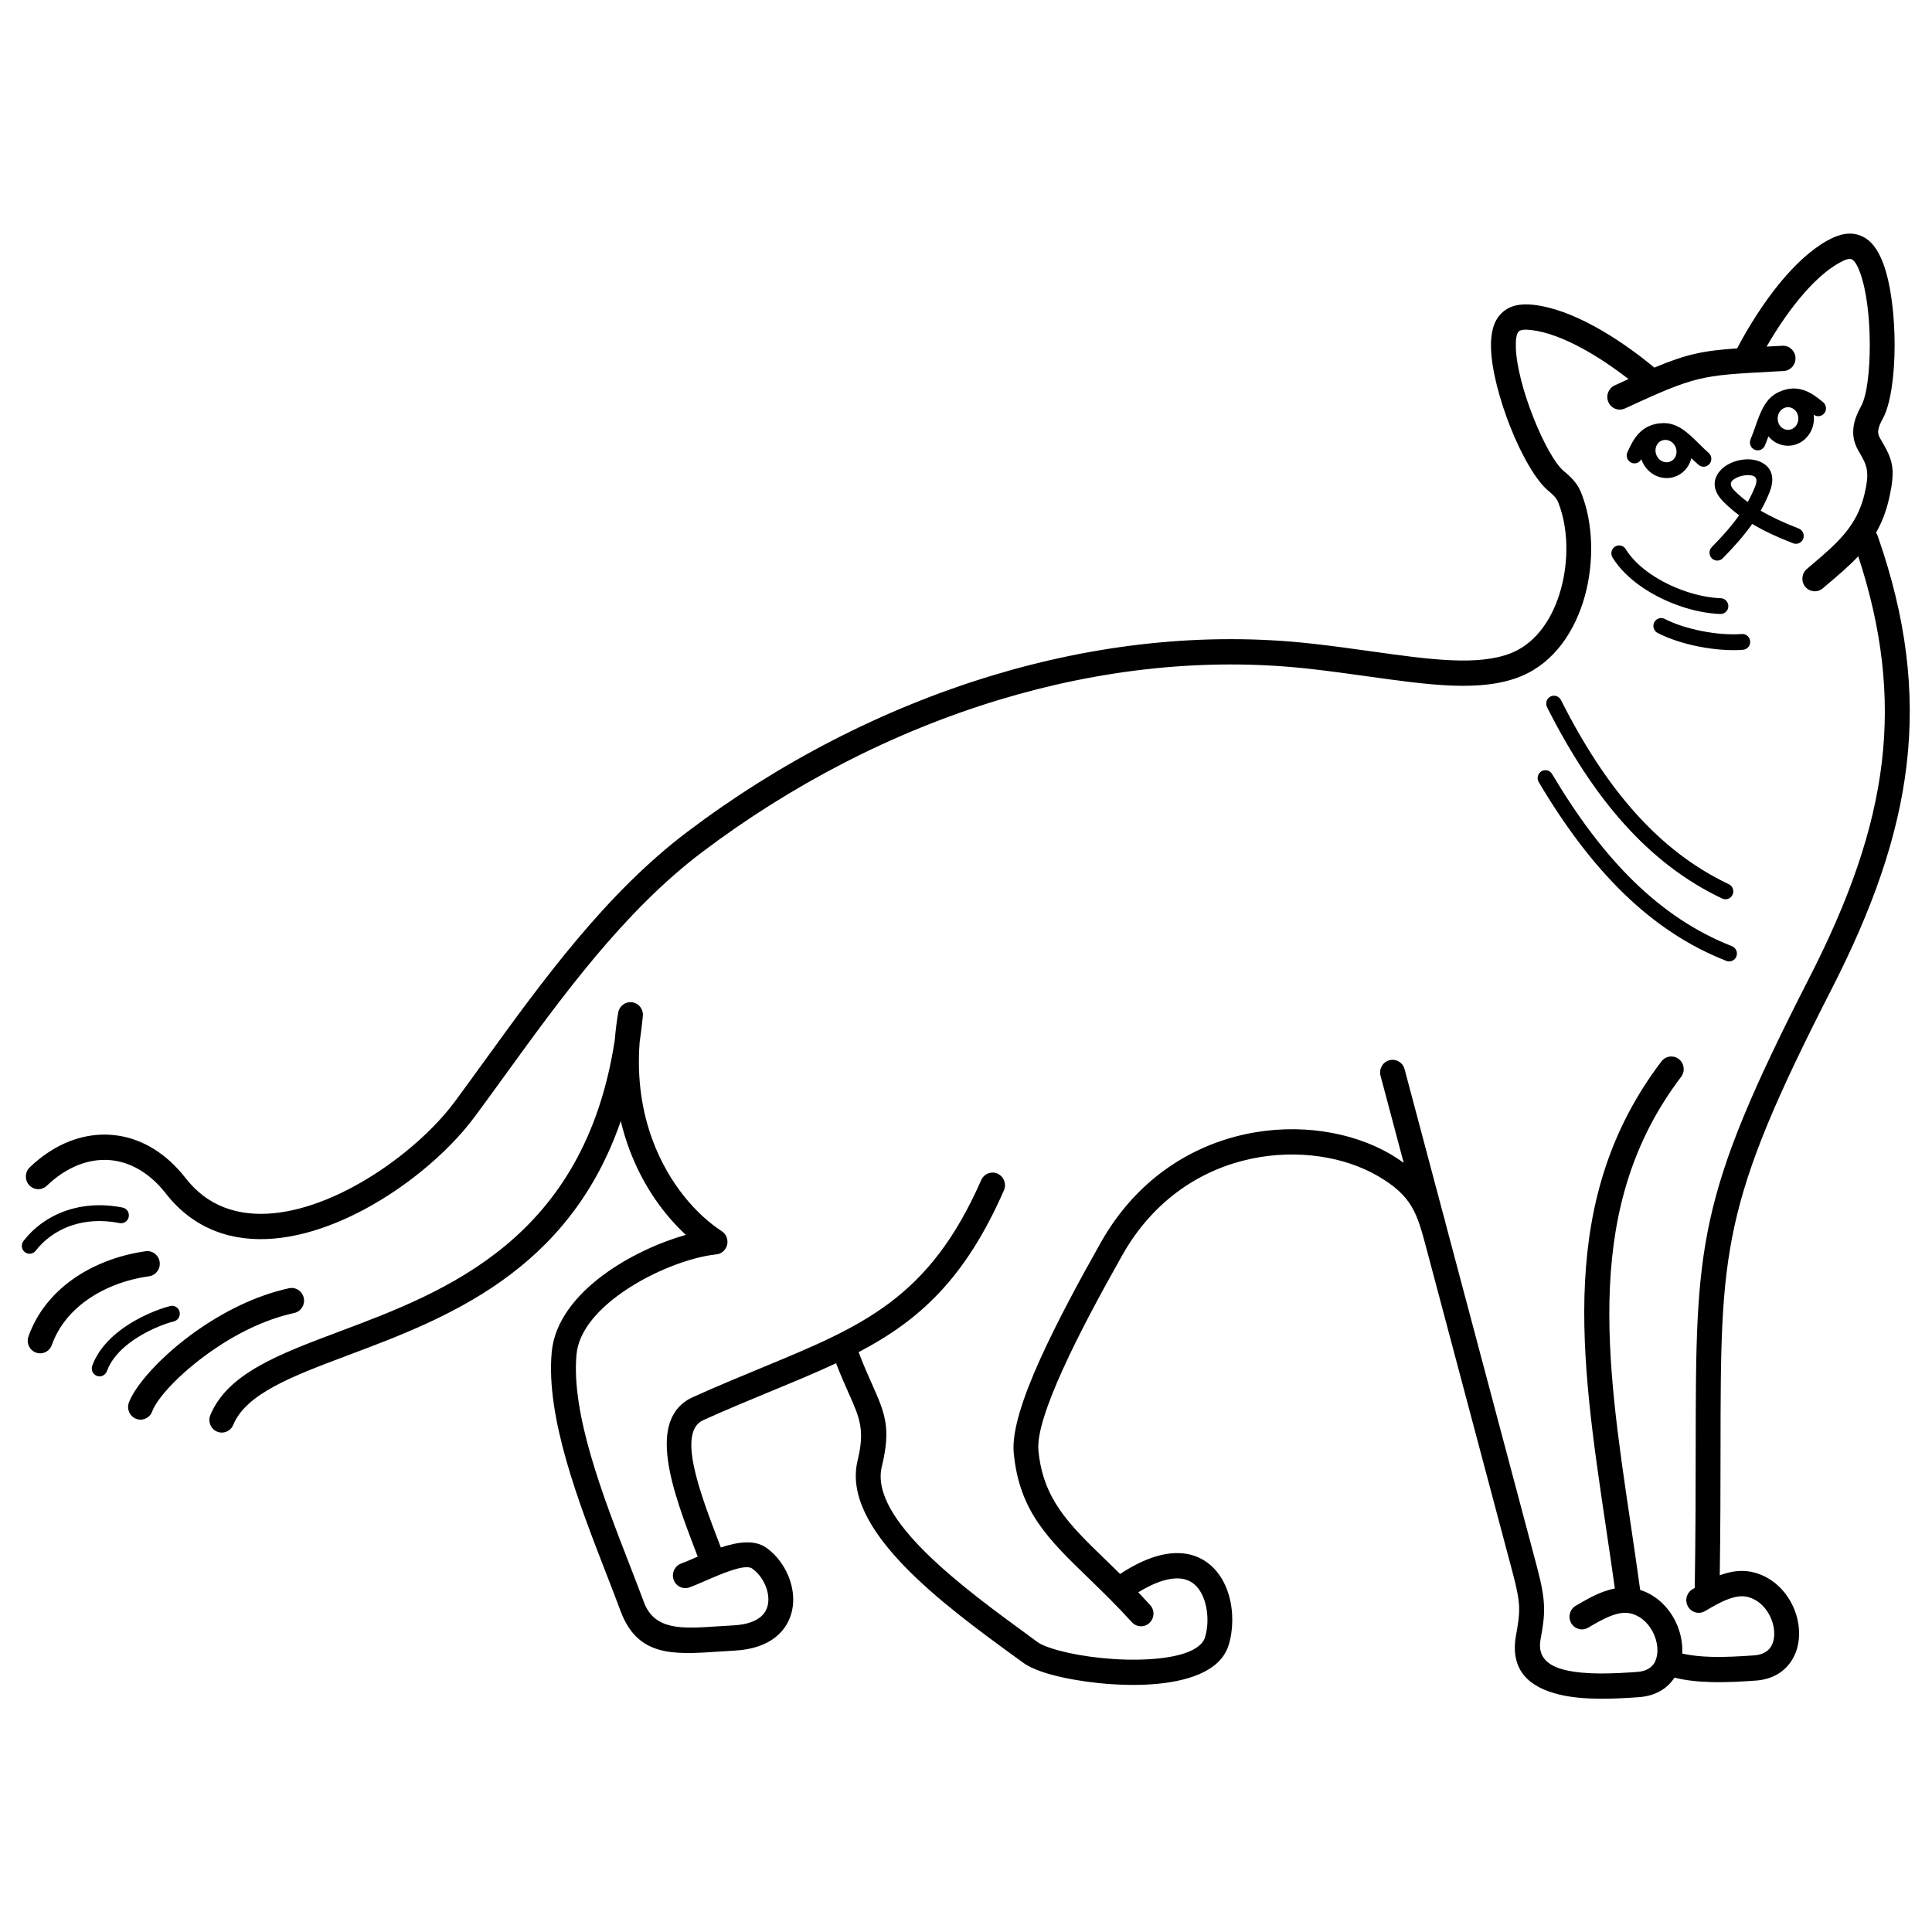 <?xml version="1.0" encoding="UTF-8"?>
<!-- Uploaded to: SVG Repo, www.svgrepo.com, Generator: SVG Repo Mixer Tools -->
<svg fill="#000000" width="800px" height="800px" version="1.1" viewBox="144 144 512 512" xmlns="http://www.w3.org/2000/svg">
 <path d="m314.34 413.5c-0.23 2.289-0.508 4.512-0.828 6.68-0.766 9.953 0.715 18.68 3.461 26.055 4.285 11.508 11.629 19.695 18.301 24.039 1.531 1 1.977 3.074 0.992 4.633-0.59 0.934-1.559 1.469-2.57 1.535-6.894 0.738-17.582 4.719-25.848 10.816-5.949 4.391-10.516 9.801-11.062 15.66-1.469 15.746 7.031 37.645 14.039 55.695 1.324 3.414 2.598 6.688 3.805 9.949 2.805 7.562 10.188 7.066 19.391 6.445 1.305-0.086 2.644-0.18 4.316-0.266 3.32-0.172 5.625-0.977 7.109-2.152 1.129-0.891 1.773-2.031 2.031-3.25 0.289-1.379 0.145-2.887-0.328-4.336-0.703-2.152-2.09-4.117-3.828-5.332-1.887-1.316-8.148 1.406-12.684 3.383-1.492 0.648-2.832 1.23-3.918 1.621-1.719 0.617-3.602-0.301-4.207-2.047s0.297-3.66 2.012-4.277c0.941-0.336 2.168-0.871 3.531-1.465 0.277-0.121 0.559-0.242 0.844-0.367l-0.352-0.922c-6.199-16.219-13.621-35.629-0.836-41.383 6.543-2.945 12.613-5.453 18.293-7.801 26.559-10.977 44.27-18.293 58.027-49.684 0.742-1.688 2.688-2.445 4.352-1.691 1.66 0.754 2.406 2.734 1.664 4.422-10.348 23.602-22.562 34.508-38.504 42.871 1.289 3.398 2.465 6.043 3.477 8.309 3.469 7.793 5.195 11.664 2.676 21.992-3.406 13.961 21.945 32.438 39.301 45.086 1.109 0.809 0.703 0.512 0 0l-0.004 0.008 2.062 1.508c0.648 0.477 1.82 0.988 3.375 1.512 5.488 1.832 14.543 3.203 22.988 3.078 7.875-0.117 15.012-1.438 17.383-4.793 0.211-0.297 0.375-0.625 0.492-0.98 0.891-2.754 0.969-6.34 0.035-9.488-0.551-1.863-1.457-3.519-2.746-4.652-1.203-1.055-2.828-1.684-4.938-1.621-2.613 0.082-5.906 1.172-9.988 3.684 1.035 1.082 2.086 2.207 3.156 3.383 1.234 1.363 1.145 3.484-0.195 4.734-1.34 1.254-3.426 1.164-4.66-0.195-4.125-4.543-8.012-8.309-11.539-11.723-10.699-10.359-18.281-17.699-19.77-33.113l-0.008-0.121c-0.504-5.723 2.461-14.684 7.027-24.781 4.461-9.867 10.398-20.84 16.035-30.844 9.434-16.73 23.844-25.645 38.438-28.766 6.973-1.492 13.988-1.652 20.516-0.707 6.586 0.953 12.699 3.031 17.809 6.008 1.234 0.719 2.414 1.492 3.531 2.316l-6.141-23.086c-0.469-1.789 0.574-3.629 2.336-4.106 1.762-0.477 3.57 0.586 4.039 2.375l10.348 38.902c0.227 0.715 0.422 1.441 0.578 2.18l24.145 90.773c1.258 4.727 1.805 7.801 1.883 10.648 0.082 2.863-0.312 5.242-0.934 8.691-0.84 4.688 2.148 6.965 6.457 8.012 5.562 1.352 13.18 0.953 19.211 0.516 2.156-0.156 3.578-0.996 4.367-2.18 0.594-0.891 0.902-2.023 0.949-3.25 0.051-1.355-0.219-2.812-0.781-4.203-1.07-2.664-3.184-4.992-6.086-5.809-1.617-0.453-3.375-0.164-5.16 0.48v0.004c-2.117 0.766-4.273 2.023-6.328 3.234-1.574 0.926-3.594 0.383-4.504-1.219-0.914-1.602-0.375-3.652 1.199-4.578 2.344-1.379 4.812-2.812 7.414-3.758v0.004l0.012-0.004c0.973-0.352 1.957-0.637 2.953-0.824-0.715-5.16-1.559-10.844-2.398-16.48-6.688-44.953-12.918-86.816 14.746-123.21 1.113-1.465 3.18-1.734 4.621-0.605 1.441 1.129 1.707 3.234 0.594 4.695-25.93 34.113-19.902 74.621-13.43 118.12 0.84 5.656 1.691 11.363 2.574 17.848 4.773 1.535 8.195 5.312 9.91 9.582 0.898 2.238 1.332 4.644 1.246 6.961-0.004 0.105-0.008 0.211-0.016 0.312 2.348 0.562 5.047 0.812 7.824 0.887 3.758 0.098 7.758-0.141 11.25-0.395 2.156-0.156 3.578-0.996 4.367-2.18 0.594-0.891 0.902-2.023 0.949-3.25 0.051-1.355-0.219-2.812-0.781-4.203-1.07-2.664-3.184-4.992-6.086-5.809-1.617-0.453-3.375-0.164-5.16 0.48v0.004c-2.117 0.766-4.273 2.023-6.328 3.234-1.574 0.926-3.594 0.383-4.504-1.219-0.914-1.602-0.375-3.652 1.199-4.578 0.195-0.113 0.391-0.23 0.59-0.348 0.234-14.258 0.246-26.254 0.254-36.672 0.055-54.348 0.066-66.293 30.086-124.97 10.469-20.465 17.09-38.871 19.258-57.312 2.047-17.426 0.129-34.98-6.266-54.449-2.477 2.641-5.363 5.082-8.566 7.793l-0.844 0.715c-1.398 1.18-3.473 0.988-4.633-0.434-1.16-1.422-0.973-3.527 0.426-4.711l0.844-0.715c7.106-6.012 12.434-10.523 14.461-19.242 1.418-6.102 0.598-7.519-1.59-11.289l-0.066-0.113c-1.266-2.18-1.566-4.301-1.254-6.422 0.273-1.875 1.027-3.625 1.984-5.359 1.516-2.746 2.305-9.246 2.297-16.312-0.008-6.996-0.836-14.328-2.551-19.016-0.773-2.113-1.504-3.277-2.254-3.598-0.625-0.266-1.684 0.055-3.191 0.887-3.644 2.008-7.297 5.481-10.695 9.602-3.203 3.887-6.148 8.316-8.648 12.656l0.703-0.039c1.102-0.059 2.262-0.121 3.484-0.191 1.816-0.094 3.367 1.328 3.461 3.176s-1.305 3.422-3.125 3.516c-1.227 0.066-2.383 0.129-3.484 0.191-18.43 1-19.852 1.074-38.602 9.742-1.66 0.762-3.613 0.008-4.363-1.68s-0.008-3.672 1.652-4.434c1.297-0.602 2.516-1.16 3.668-1.684-3.84-2.988-8.082-5.871-12.344-8.176-4.668-2.523-9.332-4.348-13.449-4.82-1.711-0.195-2.816-0.09-3.301 0.398-0.574 0.578-0.82 1.938-0.758 4.195 0.137 4.992 2.082 12.109 4.656 18.609 2.602 6.566 5.731 12.293 8.129 14.246 0.902 0.734 1.738 1.496 2.453 2.316 0.809 0.93 1.48 1.941 1.957 3.086 0.129 0.312 0.242 0.59 0.332 0.828 2.953 7.719 3.246 17.809 0.762 26.812-2.551 9.234-8.023 17.445-16.57 21.121-0.258 0.109-0.477 0.203-0.66 0.273-10.352 4.09-23.871 2.199-40.195-0.082-4.957-0.691-10.18-1.422-15.723-2.039-27.531-3.047-55.391 0.176-81.969 8.207-28.422 8.586-55.367 22.668-78.879 40.445-20.723 15.672-37.156 38.352-52.219 59.137-2.519 3.481-5 6.902-7.957 10.898-3.641 4.926-8.66 10.07-14.469 14.75-8.855 7.133-19.656 13.293-30.379 16.098-11.145 2.914-22.215 2.234-31.121-4.566-2.121-1.621-4.09-3.562-5.879-5.859-0.547-0.703-1.102-1.355-1.66-1.957-4.09-4.41-8.836-6.695-13.641-6.965-4.832-0.273-9.812 1.469-14.332 5.113-0.668 0.539-1.316 1.109-1.945 1.711-1.324 1.27-3.414 1.203-4.66-0.145-1.246-1.348-1.184-3.469 0.141-4.738 0.781-0.746 1.566-1.438 2.359-2.078 5.812-4.684 12.348-6.922 18.801-6.555 6.477 0.367 12.773 3.336 18.082 9.066 0.699 0.754 1.375 1.547 2.019 2.375 1.457 1.871 3.019 3.418 4.668 4.676 7.09 5.418 16.219 5.879 25.543 3.438 9.746-2.551 19.684-8.242 27.902-14.863 5.402-4.352 10.016-9.066 13.309-13.516 2.269-3.07 5.062-6.926 7.902-10.844 15.34-21.168 32.078-44.27 53.613-60.555 24.113-18.234 51.766-32.68 80.945-41.496 27.375-8.27 56.102-11.59 84.523-8.441 5.508 0.609 10.844 1.355 15.906 2.062 15.414 2.156 28.176 3.941 36.945 0.477 0.199-0.078 0.359-0.145 0.48-0.195 6.484-2.789 10.723-9.328 12.773-16.766 2.117-7.668 1.902-16.168-0.555-22.59-0.098-0.258-0.184-0.473-0.254-0.645-0.172-0.418-0.457-0.832-0.824-1.25-0.457-0.523-1.016-1.027-1.629-1.527-3.301-2.688-7.168-9.473-10.141-16.977-2.824-7.129-4.961-15.098-5.121-20.918-0.117-4.223 0.762-7.188 2.719-9.156 2.051-2.059 4.891-2.719 8.645-2.285 4.996 0.574 10.461 2.684 15.824 5.582 5.715 3.09 11.332 7.086 16.105 11.051 8.488-3.57 12.914-4.473 21.938-5.102 3.051-5.805 6.992-12.078 11.398-17.422 3.898-4.731 8.188-8.766 12.605-11.203 3.324-1.832 6.207-2.305 8.871-1.176 2.535 1.074 4.441 3.488 5.894 7.453 1.996 5.449 2.957 13.656 2.965 21.352 0.012 8.105-1.062 15.867-3.121 19.594-0.609 1.105-1.078 2.141-1.211 3.051-0.098 0.668 0 1.344 0.402 2.039l0.066 0.113c3.172 5.465 4.363 7.519 2.34 16.223-0.801 3.434-1.949 6.297-3.406 8.82 0.18 0.254 0.328 0.539 0.438 0.852 7.606 21.758 9.953 41.238 7.676 60.633-2.273 19.324-9.129 38.461-19.957 59.621-29.297 57.266-29.309 68.906-29.363 121.87-0.008 9.609-0.02 20.562-0.203 33.328 0.062-0.023 0.125-0.047 0.191-0.07v0.004l0.012-0.004c2.93-1.062 5.981-1.5 9.121-0.617 5.055 1.418 8.668 5.316 10.445 9.742 0.898 2.238 1.332 4.644 1.246 6.961-0.094 2.441-0.766 4.789-2.086 6.766-1.883 2.824-4.957 4.801-9.352 5.121-3.574 0.258-7.711 0.504-11.867 0.395-3.398-0.09-6.742-0.422-9.703-1.176l-0.035 0.051c-1.883 2.824-4.957 4.801-9.352 5.121-6.465 0.469-14.684 0.883-21.199-0.699-7.769-1.887-13.102-6.297-11.414-15.699 0.543-3.031 0.891-5.109 0.828-7.328-0.062-2.231-0.551-4.859-1.68-9.102l-22.852-85.922c-2.492-9.375-3.676-13.98-12.887-19.344-4.406-2.566-9.711-4.363-15.461-5.191-5.805-0.84-12.043-0.695-18.242 0.629-12.91 2.758-25.668 10.668-34.051 25.539-5.617 9.961-11.488 20.809-15.777 30.293-4.141 9.152-6.852 17.008-6.453 21.422l0.004 0.043c1.25 12.934 8.094 19.559 17.754 28.914 1.258 1.219 2.559 2.477 3.902 3.801 5.742-3.781 10.594-5.398 14.602-5.519 3.91-0.121 7.031 1.141 9.43 3.246 2.312 2.027 3.867 4.793 4.758 7.801 1.316 4.434 1.188 9.527-0.086 13.477-0.324 1.008-0.805 1.945-1.422 2.816-3.785 5.356-12.914 7.434-22.648 7.574-9.164 0.133-19.062-1.375-25.105-3.394-2.168-0.723-3.953-1.555-5.184-2.453l-2.051-1.5-0.004 0.004c1.031 0.754 2.281 1.672-0.004 0.008-18.828-13.723-46.336-33.77-41.855-52.145 1.969-8.074 0.555-11.246-2.289-17.637-1.012-2.269-2.18-4.898-3.422-8.117-5.293 2.477-10.973 4.824-17.098 7.356-5.644 2.332-11.676 4.824-18.109 7.723-7.019 3.16-0.84 19.324 4.324 32.828 0.09 0.234 0.176 0.461 0.348 0.914 4.387-1.457 8.879-2.144 12 0.035 2.914 2.031 5.211 5.262 6.356 8.77 0.832 2.547 1.074 5.266 0.535 7.824-0.574 2.715-1.98 5.223-4.434 7.16-2.484 1.965-6.031 3.293-10.855 3.543-1.234 0.062-2.742 0.164-4.211 0.266-11.895 0.801-21.438 1.441-25.973-10.777-1.105-2.981-2.414-6.356-3.781-9.871-7.262-18.707-16.07-41.398-14.453-58.766 0.75-8.062 6.41-15.047 13.746-20.461 6.656-4.914 14.816-8.598 21.793-10.57-5.777-5.332-11.355-12.973-14.965-22.66-0.887-2.383-1.656-4.887-2.277-7.512-13.828 40.117-46.574 52.422-72.203 62.047-14.797 5.559-27.035 10.152-30.496 18.473-0.707 1.703-2.637 2.5-4.312 1.785-1.676-0.719-2.461-2.68-1.754-4.383 4.586-11.016 18.031-16.066 34.293-22.172 27.949-10.496 64.848-24.367 72.895-77.324 0.184-2.32 0.477-4.699 0.891-7.133 0.305-1.824 2.012-3.055 3.809-2.742 1.793 0.312 3 2.039 2.699 3.863zm268.96-101.75c-1.016-0.516-1.426-1.773-0.918-2.805 0.508-1.031 1.742-1.449 2.758-0.934 2.84 1.449 6.344 2.535 9.863 3.227 3.832 0.754 7.641 1.023 10.59 0.781 1.137-0.09 2.129 0.773 2.219 1.926 0.09 1.156-0.758 2.164-1.895 2.254-3.293 0.27-7.492-0.023-11.688-0.848-3.844-0.754-7.719-1.965-10.93-3.602zm-11.965-20.008c-0.602-0.984-0.305-2.273 0.66-2.887s2.238-0.309 2.84 0.672c0.73 1.199 1.664 2.348 2.758 3.434 1.172 1.168 2.523 2.262 4 3.262 2.711 1.84 5.832 3.363 9.031 4.457 3.188 1.09 6.438 1.746 9.418 1.859 1.137 0.039 2.023 1.012 1.984 2.164-0.039 1.156-0.992 2.059-2.129 2.016-3.383-0.129-7.031-0.859-10.578-2.07-3.535-1.207-6.996-2.898-10.016-4.949-1.688-1.145-3.238-2.402-4.598-3.754-1.324-1.32-2.469-2.727-3.371-4.203zm29.211 0.211c-0.805 0.816-2.109 0.812-2.914-0.008-0.801-0.82-0.797-2.144 0.008-2.961 3.074-3.106 5.434-5.856 7.262-8.426-1.52-1.121-2.867-2.285-4.102-3.512-3.324-3.309-2.836-6.348-0.703-8.566 1.184-1.23 2.953-2.102 4.781-2.504 1.824-0.398 3.785-0.336 5.359 0.297 2.816 1.133 4.453 3.699 2.742 8.086-0.645 1.652-1.422 3.293-2.379 4.969 2.707 1.602 5.981 3.148 10.074 4.731 1.066 0.414 1.598 1.625 1.195 2.707-0.406 1.082-1.598 1.625-2.664 1.215-4.379-1.695-7.906-3.375-10.855-5.133-1.977 2.801-4.512 5.769-7.812 9.105zm6.609-14.91c0.809-1.43 1.465-2.828 2.012-4.223 0.609-1.559 0.266-2.375-0.438-2.656-0.789-0.32-1.891-0.324-2.988-0.086-1.09 0.238-2.094 0.707-2.703 1.336-0.543 0.562-0.535 1.465 0.652 2.648 1.039 1.031 2.176 2.019 3.461 2.977zm-22.965-16.203c-0.66 0.332-1.125 0.926-1.336 1.617-0.227 0.73-0.18 1.562 0.191 2.324s0.988 1.305 1.691 1.562c0.672 0.25 1.422 0.234 2.086-0.098 0.664-0.332 1.125-0.926 1.34-1.617 0.227-0.73 0.18-1.562-0.191-2.324-0.371-0.762-0.988-1.305-1.691-1.562-0.672-0.25-1.422-0.234-2.086 0.098zm-4.918 5.629c-0.117-0.258-0.219-0.516-0.305-0.781-0.504 0.973-1.676 1.387-2.672 0.922-1.035-0.48-1.488-1.723-1.016-2.773 0.863-1.906 1.75-3.676 3.125-5.078 1.5-1.531 3.445-2.523 6.258-2.625 3.926-0.137 6.691 2.594 9.609 5.477 0.855 0.844 1.727 1.707 2.527 2.398 0.863 0.746 0.969 2.066 0.234 2.945s-2.031 0.984-2.894 0.238c-0.695-0.602-1.32-1.188-1.914-1.77-0.035 0.152-0.078 0.301-0.121 0.449-0.543 1.75-1.734 3.266-3.453 4.125-1.715 0.859-3.621 0.906-5.312 0.277-1.613-0.598-3.035-1.805-3.902-3.488-0.062-0.102-0.113-0.211-0.156-0.324zm40.473-13.719c-0.488-0.52-1.164-0.84-1.906-0.84-0.746 0-1.418 0.32-1.906 0.84l-0.004-0.004-0.004 0.004c-0.512 0.543-0.828 1.309-0.828 2.168 0 0.816 0.285 1.547 0.75 2.082 0.031 0.027 0.059 0.059 0.086 0.086 0.488 0.52 1.164 0.84 1.906 0.84 0.746 0 1.418-0.32 1.906-0.84l0.004 0.004 0.004-0.004c0.512-0.543 0.828-1.309 0.828-2.168 0-0.816-0.285-1.547-0.75-2.082-0.031-0.027-0.059-0.059-0.086-0.086zm4.898 1.156c0.047 0.332 0.07 0.672 0.07 1.016 0 1.961-0.758 3.746-1.984 5.051l0.004 0.004c-1.25 1.328-2.981 2.152-4.891 2.152s-3.641-0.824-4.891-2.152c-0.043-0.043-0.082-0.09-0.117-0.137-0.062-0.07-0.125-0.141-0.184-0.215-0.297 0.828-0.602 1.656-0.941 2.457-0.449 1.062-1.664 1.555-2.711 1.098-1.047-0.457-1.531-1.691-1.082-2.754 0.457-1.082 0.848-2.191 1.23-3.285 1.363-3.898 2.656-7.598 6.242-9.242 2.559-1.176 4.731-1.156 6.742-0.461 1.848 0.641 3.414 1.824 5.019 3.148 0.883 0.73 1.016 2.047 0.297 2.945-0.691 0.863-1.918 1.02-2.797 0.379zm-72.859 97.375c-0.59-0.992-0.273-2.281 0.703-2.879 0.977-0.598 2.242-0.277 2.832 0.715 6.746 11.363 13.895 20.922 21.758 28.566 7.82 7.602 16.352 13.324 25.902 17.062 1.059 0.414 1.59 1.621 1.188 2.699-0.406 1.078-1.594 1.617-2.652 1.207-10.098-3.953-19.078-9.965-27.273-17.934-8.152-7.926-15.527-17.773-22.453-29.434zm2.207-19.863c-0.52-1.027-0.125-2.289 0.887-2.82 1.012-0.531 2.254-0.125 2.773 0.902 5.965 11.797 12.457 21.832 19.801 30.012 7.281 8.113 15.406 14.41 24.699 18.809 1.035 0.488 1.48 1.738 1 2.789-0.48 1.051-1.711 1.504-2.742 1.016-9.797-4.637-18.352-11.262-26.008-19.793-7.594-8.461-14.285-18.793-20.414-30.914zm-137 246.3c-1.211-0.883-3.309-2.406-0.004 0.008zm-3.84 5.449c-1.547-1.129-0.848-0.617-0.004 0.004zm-224.04-93.055c1.105-0.273 2.219 0.418 2.484 1.543s-0.41 2.254-1.516 2.527c-2.559 0.637-7.5 2.504-11.688 5.664-2.656 2.008-4.977 4.519-6.07 7.531-0.391 1.086-1.578 1.645-2.644 1.246-1.07-0.398-1.617-1.602-1.227-2.691 1.41-3.875 4.258-7.012 7.492-9.449 4.695-3.547 10.273-5.652 13.172-6.371zm-35.641-14.664c-0.695 0.914-1.988 1.082-2.887 0.379-0.898-0.707-1.066-2.019-0.371-2.938 2.426-3.184 6.316-6.387 11.555-8.133 4.102-1.367 9.027-1.852 14.715-0.742 1.117 0.219 1.852 1.316 1.637 2.453-0.215 1.137-1.293 1.883-2.41 1.664-4.934-0.965-9.168-0.555-12.668 0.613-4.363 1.457-7.582 4.094-9.57 6.707zm29.145 0.141c1.805-0.246 3.461 1.039 3.703 2.875 0.242 1.832-1.023 3.519-2.828 3.766-6.043 0.844-11.859 3-16.562 6.379-4.184 3.004-7.469 6.973-9.191 11.824-0.613 1.738-2.496 2.644-4.207 2.019s-2.602-2.539-1.988-4.277c2.219-6.25 6.356-11.293 11.594-15.051 5.57-3.996 12.406-6.543 19.48-7.535zm1.715 42.461c-0.641 1.73-2.543 2.606-4.246 1.953-1.703-0.652-2.566-2.586-1.922-4.316 1.703-4.594 8.582-12.422 17.93-19.004 7.047-4.961 15.594-9.348 24.504-11.285 1.781-0.383 3.531 0.773 3.91 2.586 0.379 1.812-0.762 3.59-2.543 3.977-7.981 1.734-15.715 5.719-22.129 10.234-8.27 5.82-14.188 12.297-15.504 15.855z"/>
</svg>